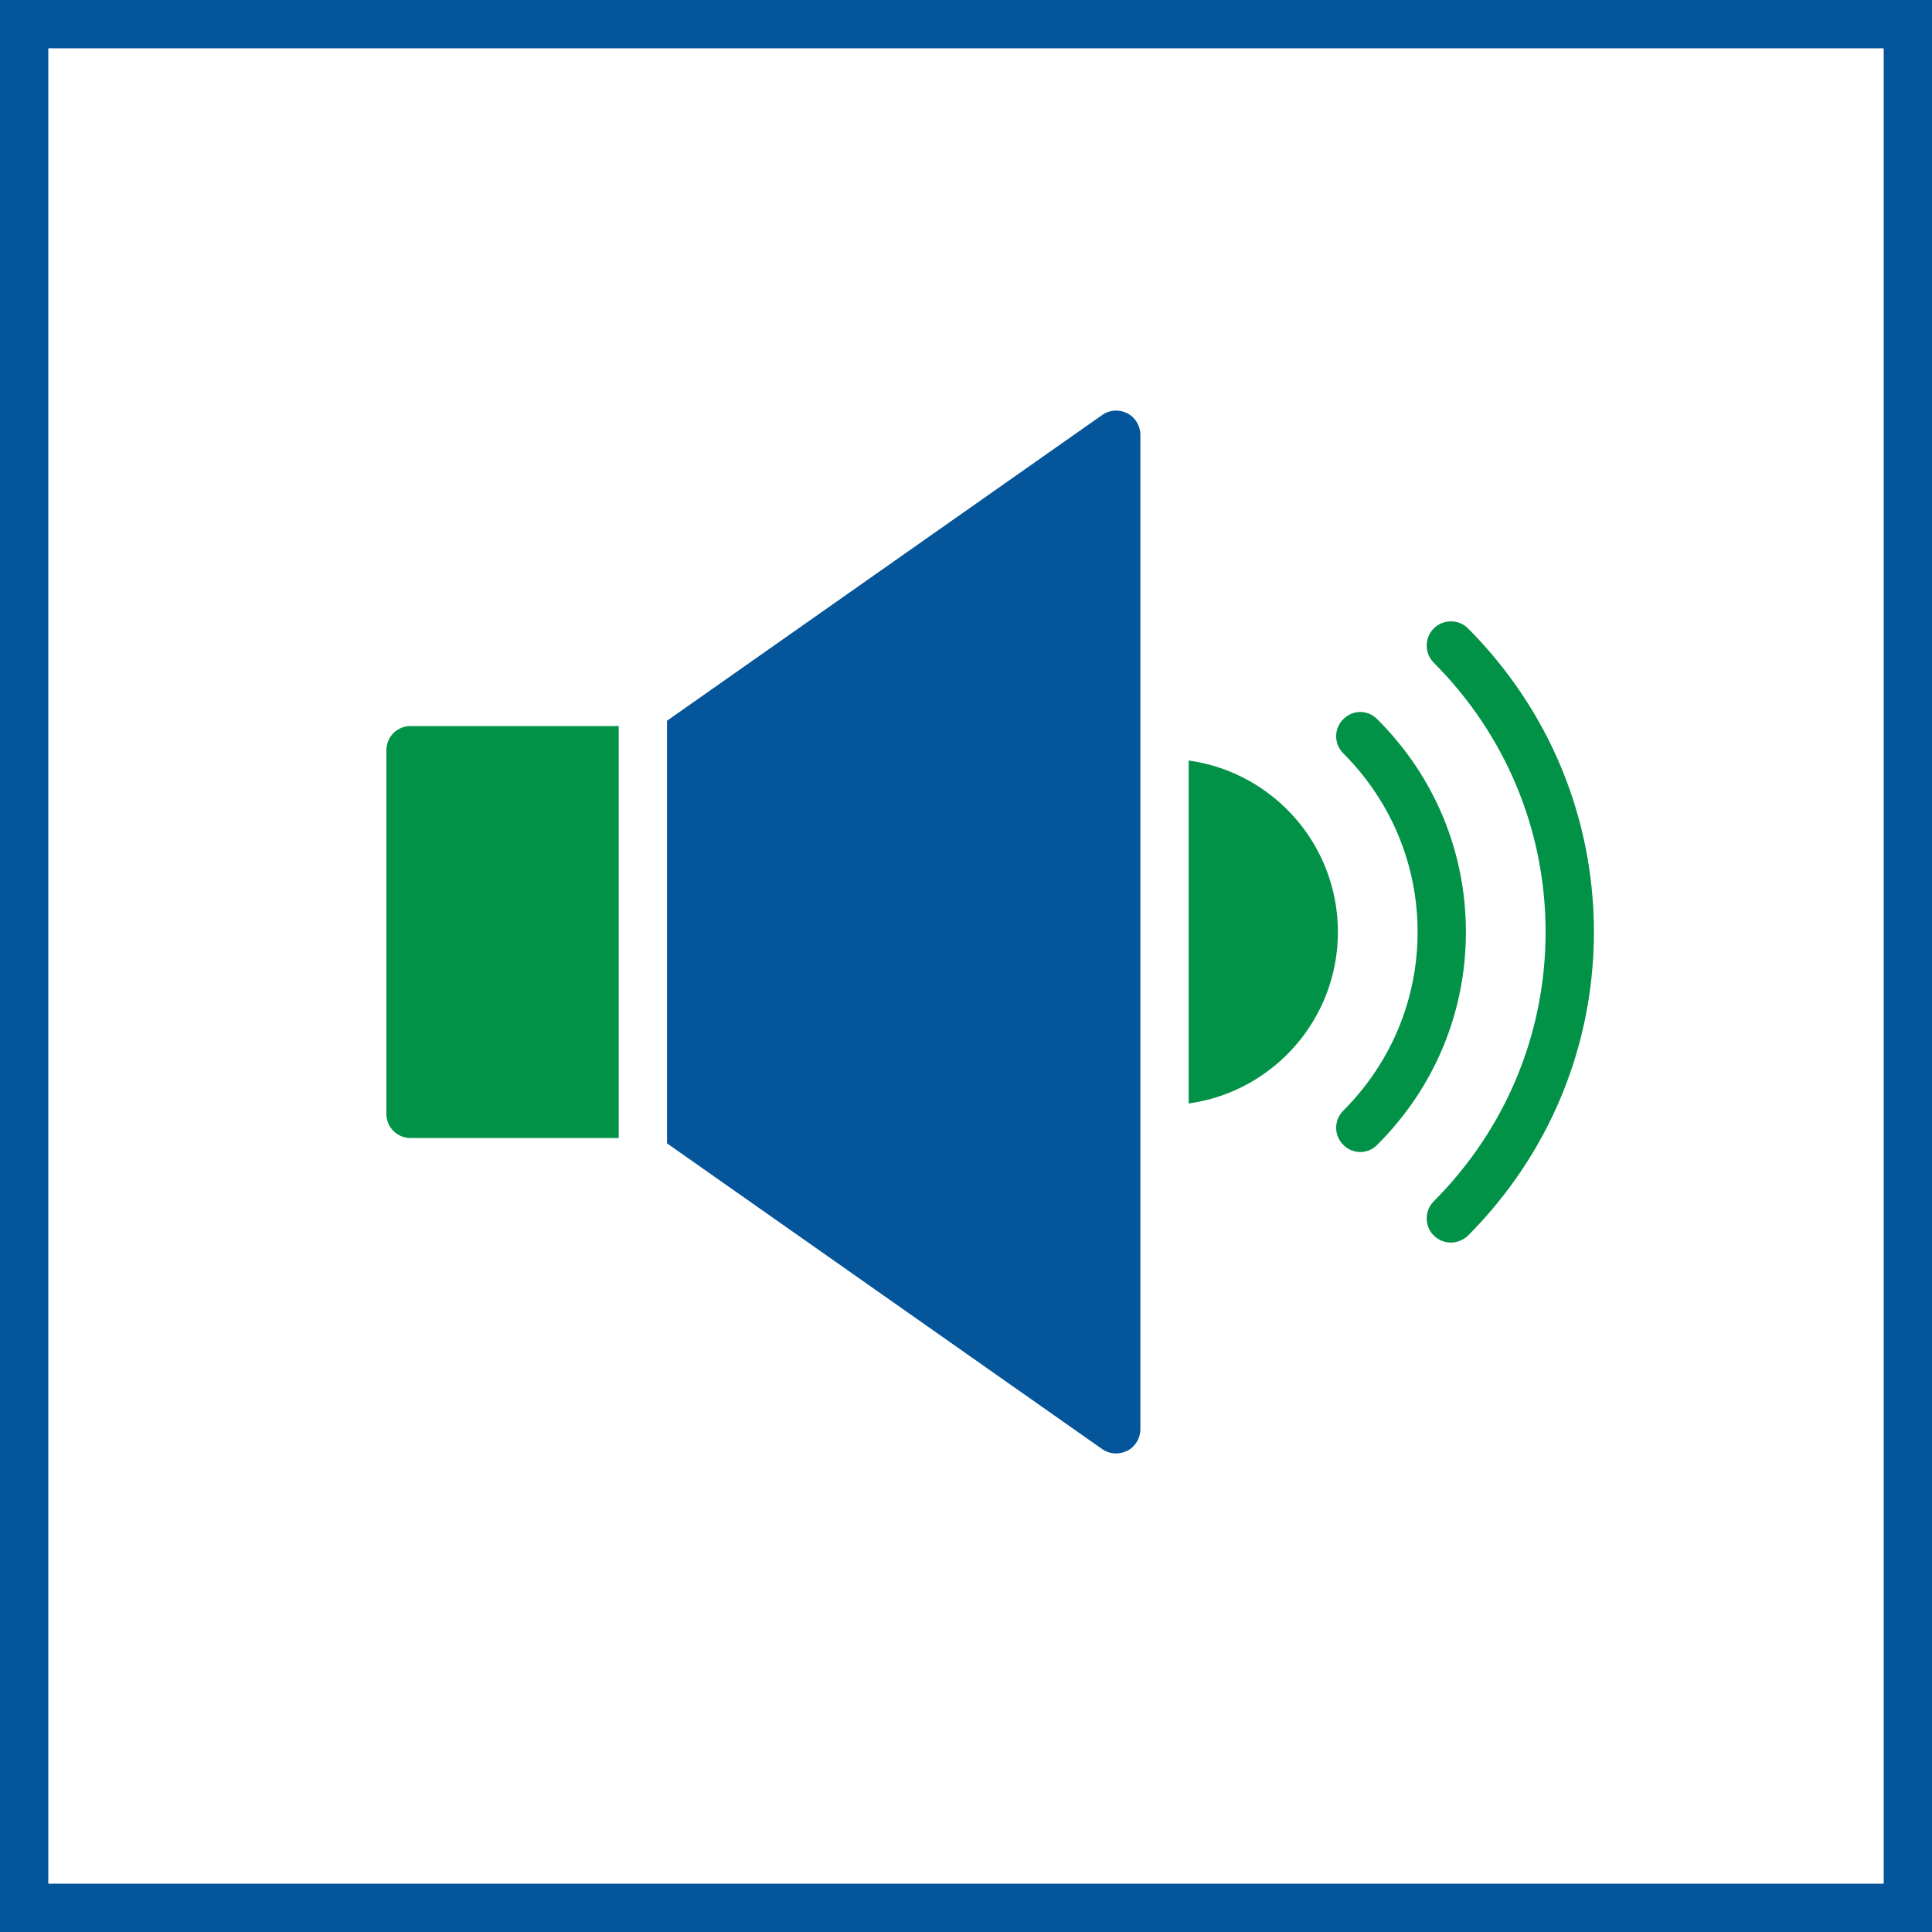 <?xml version="1.0" encoding="UTF-8"?> <svg xmlns="http://www.w3.org/2000/svg" xmlns:xlink="http://www.w3.org/1999/xlink" width="40px" height="40px" viewBox="0 0 40 40" version="1.1"><title>Group 5</title><g id="ARTCILE-PAGE-Copy" stroke="none" stroke-width="1" fill="none" fill-rule="evenodd"><g id="ARTICLE-PAGE-1" transform="translate(-632, -638)"><g id="Group-5" transform="translate(632, 638)"><g id="Icon/Sound-1" transform="translate(8, 8.5)" fill-rule="nonzero"><g id="volume"><path d="M0.5,6.532 L4.81,6.532 L4.81,15.062 L0.5,15.062 C0.22,15.062 0,14.837 0,14.562 L0,7.032 C0,6.757 0.22,6.532 0.5,6.532 Z" id="Path" fill="#019247"></path><path d="M15.61,0.502 L15.61,21.092 C15.61,21.277 15.505,21.452 15.34,21.537 C15.265,21.572 15.185,21.592 15.11,21.592 C15.005,21.592 14.905,21.562 14.82,21.502 L5.81,15.172 L5.81,6.422 L14.82,0.092 C14.975,-0.018 15.17,-0.028 15.34,0.057 C15.505,0.142 15.61,0.317 15.61,0.502 Z" id="Path" fill="#04559A"></path><g id="Group" transform="translate(16.61, 4.365)" fill="#019247"><path d="M3.09,6.431 C3.09,8.241 1.745,9.741 0,9.981 L0,2.881 C1.745,3.121 3.09,4.621 3.09,6.431 Z" id="Path"></path><path d="M5.74,6.431 C5.74,8.091 5.09,9.656 3.905,10.836 C3.81,10.936 3.68,10.986 3.555,10.986 C3.425,10.986 3.295,10.936 3.2,10.836 C3.005,10.641 3.005,10.326 3.2,10.131 C4.19,9.141 4.74,7.826 4.74,6.431 C4.74,5.036 4.19,3.721 3.2,2.731 C3.005,2.536 3.005,2.221 3.2,2.026 C3.395,1.826 3.71,1.826 3.905,2.026 C5.09,3.206 5.74,4.771 5.74,6.431 L5.74,6.431 Z" id="Path"></path><path d="M8.39,6.431 C8.39,8.796 7.465,11.026 5.785,12.716 C5.685,12.811 5.555,12.861 5.43,12.861 C5.3,12.861 5.175,12.811 5.075,12.716 C4.88,12.521 4.88,12.201 5.075,12.006 C6.565,10.511 7.39,8.531 7.39,6.431 C7.39,4.331 6.565,2.351 5.075,0.856 C4.88,0.661 4.88,0.341 5.075,0.146 C5.27,-0.049 5.59,-0.049 5.785,0.146 C7.465,1.836 8.39,4.066 8.39,6.431 Z" id="Path"></path></g></g></g><rect id="Rectangle" stroke="#04559A" x="0.5" y="0.5" width="39" height="39"></rect></g></g></g></svg> 